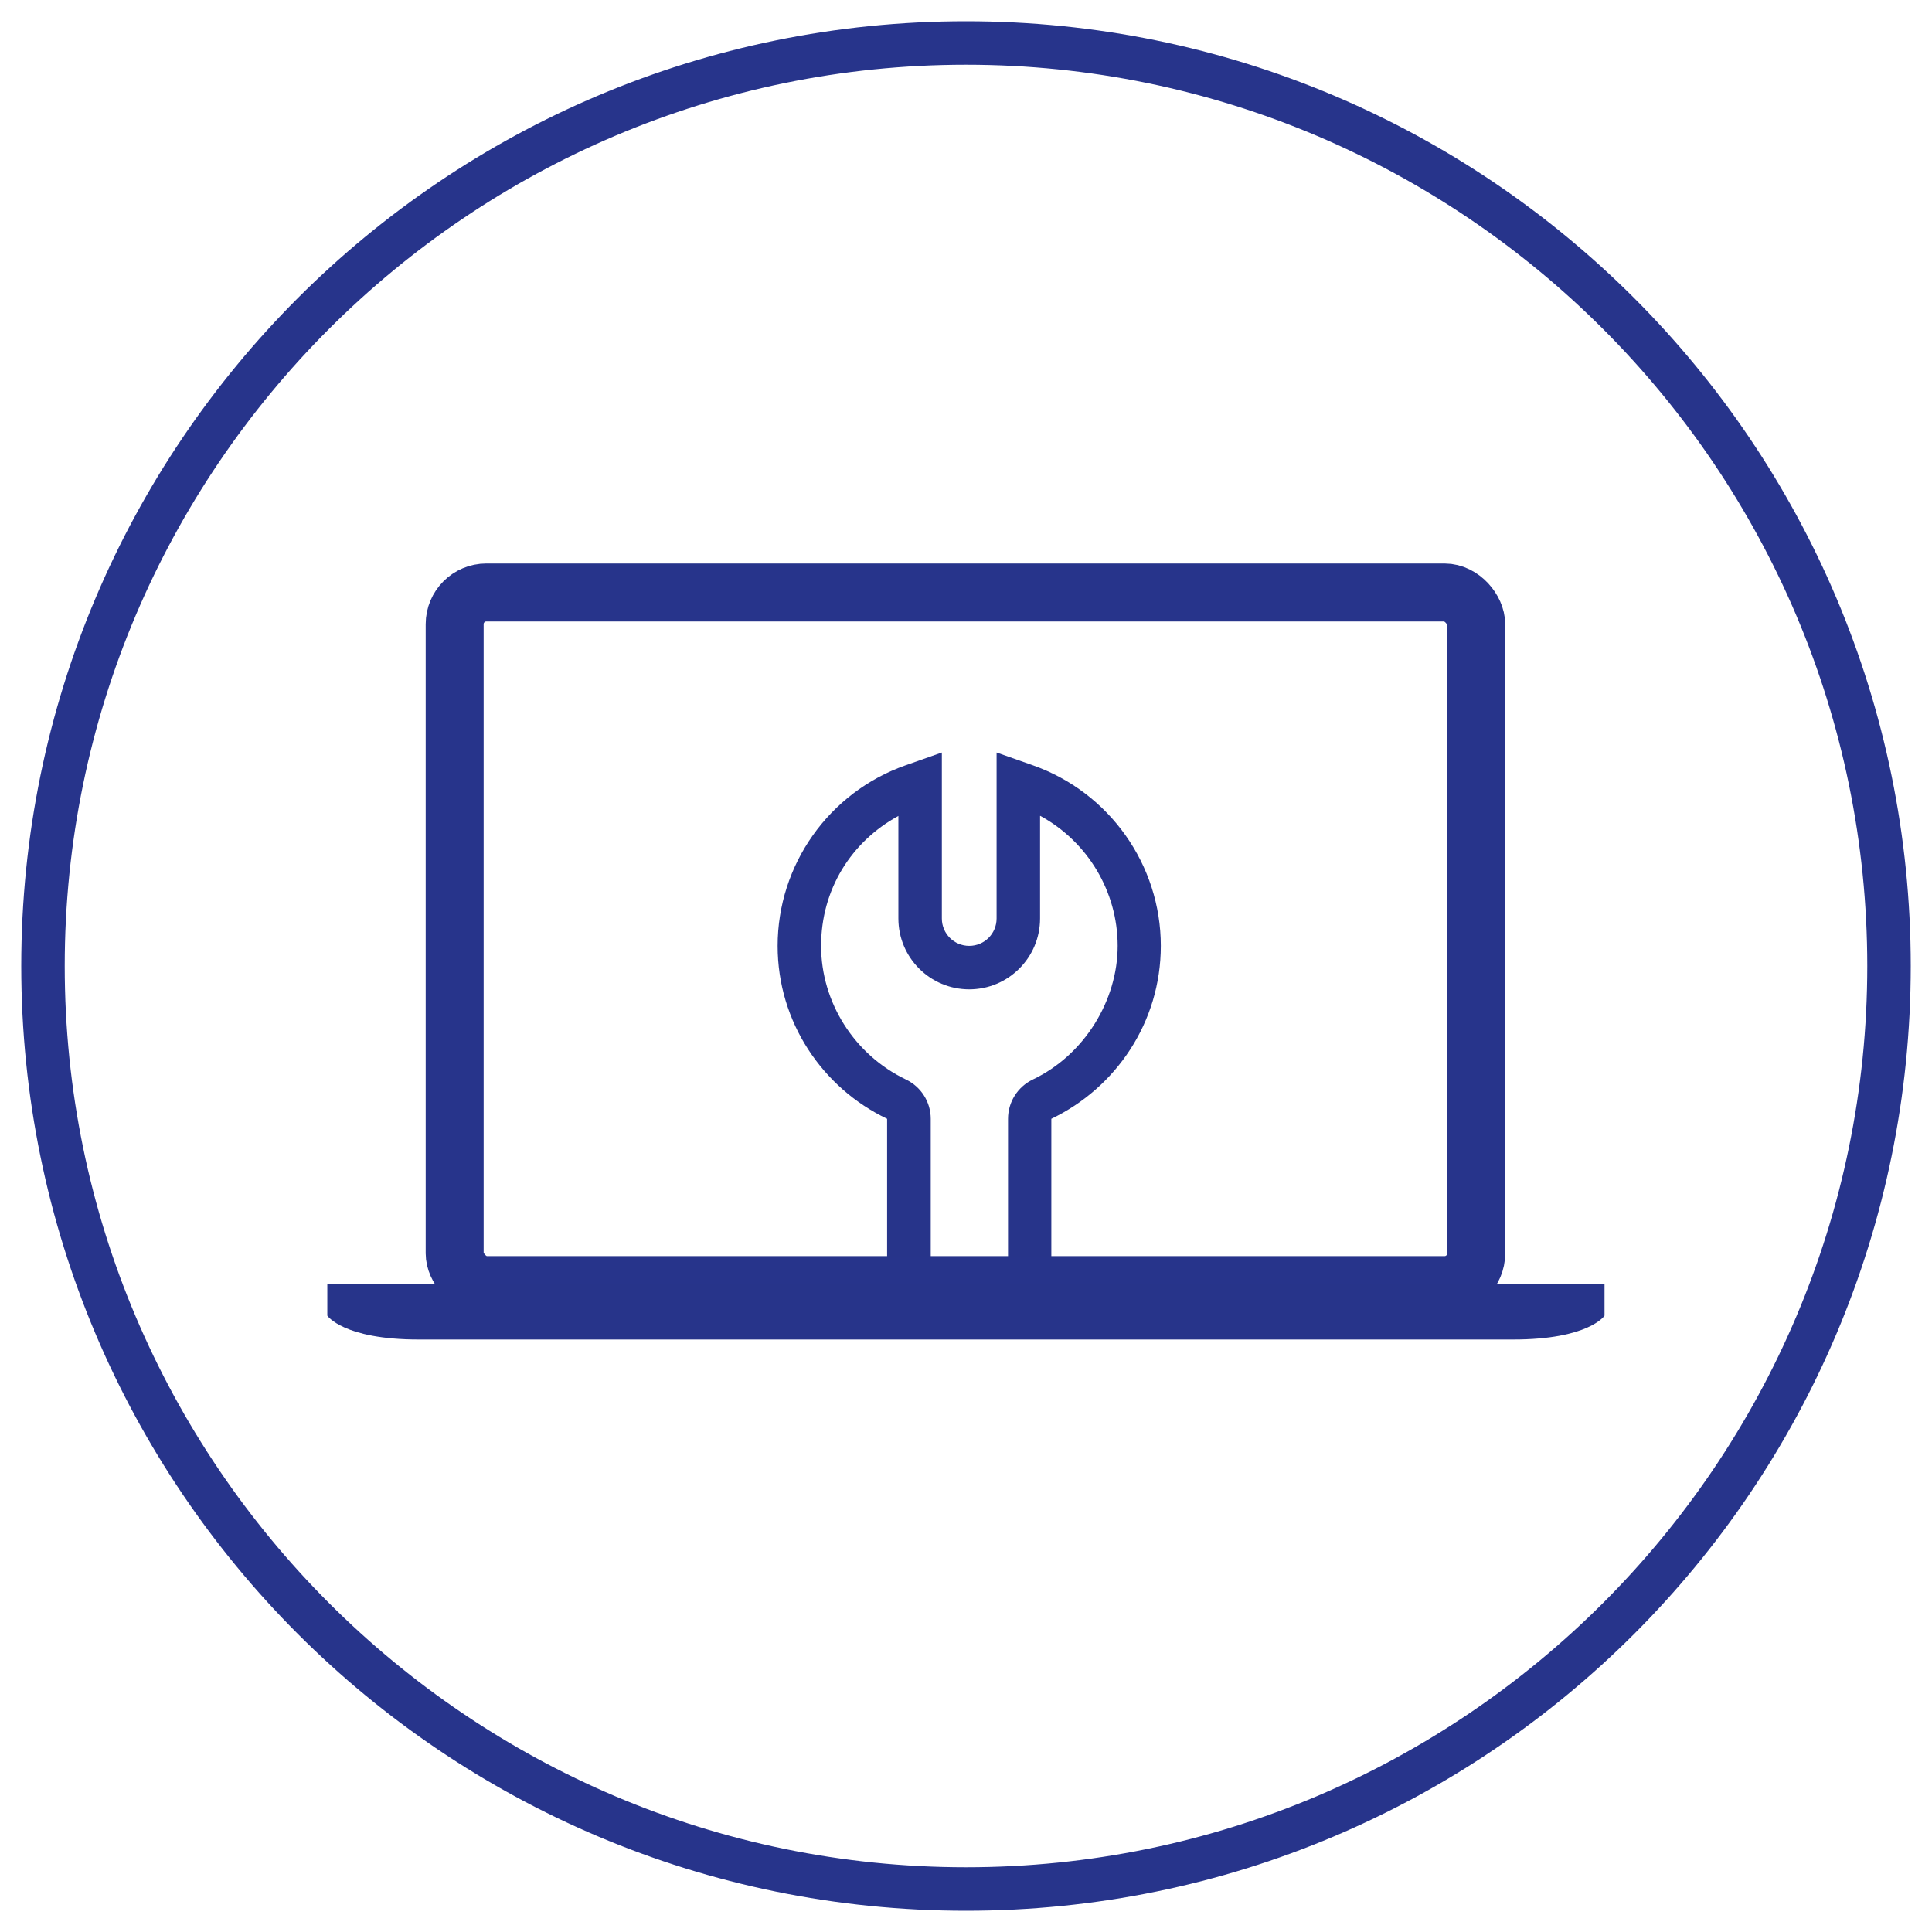 <svg xmlns="http://www.w3.org/2000/svg" id="Icons" viewBox="0 0 120 120"><path d="M60,4.02c30.87,0,55.98,25.11,55.98,55.98s-25.11,55.98-55.98,55.98S4.02,90.87,4.02,60,29.13,4.02,60,4.02m0-2.7C27.59,1.32,1.32,27.59,1.32,60s26.27,58.68,58.68,58.68,58.68-26.27,58.68-58.68S92.41,1.32,60,1.32h0Z" fill="#27348b"></path><g id="Line_Icons" data-name="Line Icons"><path d="M64.62,50.68c2.92,1.59,4.8,4.68,4.8,8.07s-2.07,6.78-5.27,8.3c-.94,.45-1.54,1.4-1.54,2.44v8.67h-4.8v-8.67c0-1.04-.6-1.99-1.54-2.44-3.2-1.53-5.27-4.79-5.27-8.3s1.88-6.48,4.8-8.07v6.37c0,2.43,1.97,4.4,4.4,4.4s4.4-1.97,4.4-4.4v-6.37m-2.7-3.94v10.31c0,.94-.76,1.7-1.7,1.7s-1.7-.76-1.7-1.7v-10.31l-2.27,.8c-4.75,1.68-7.93,6.18-7.93,11.21,0,4.74,2.79,8.82,6.8,10.74v11.37h10.2v-11.37c4.01-1.92,6.8-6,6.8-10.74,0-5.03-3.19-9.53-7.93-11.21l-2.27-.8h0Z" fill="#27348a"></path></g><g><rect id="Rechteck_139" data-name="Rechteck 139" x="28.24" y="36.8" width="63.45" height="43.02" rx="1.97" ry="1.97" fill="none" stroke="#27348b" stroke-linecap="round" stroke-linejoin="round" stroke-width="3.6"></rect><path id="Pfad_327" data-name="Pfad 327" d="M20.33,79.73v1.99s.99,1.48,5.68,1.48H93.98c4.71,0,5.68-1.48,5.68-1.48v-1.99H20.33Z" fill="#27348a"></path></g></svg>